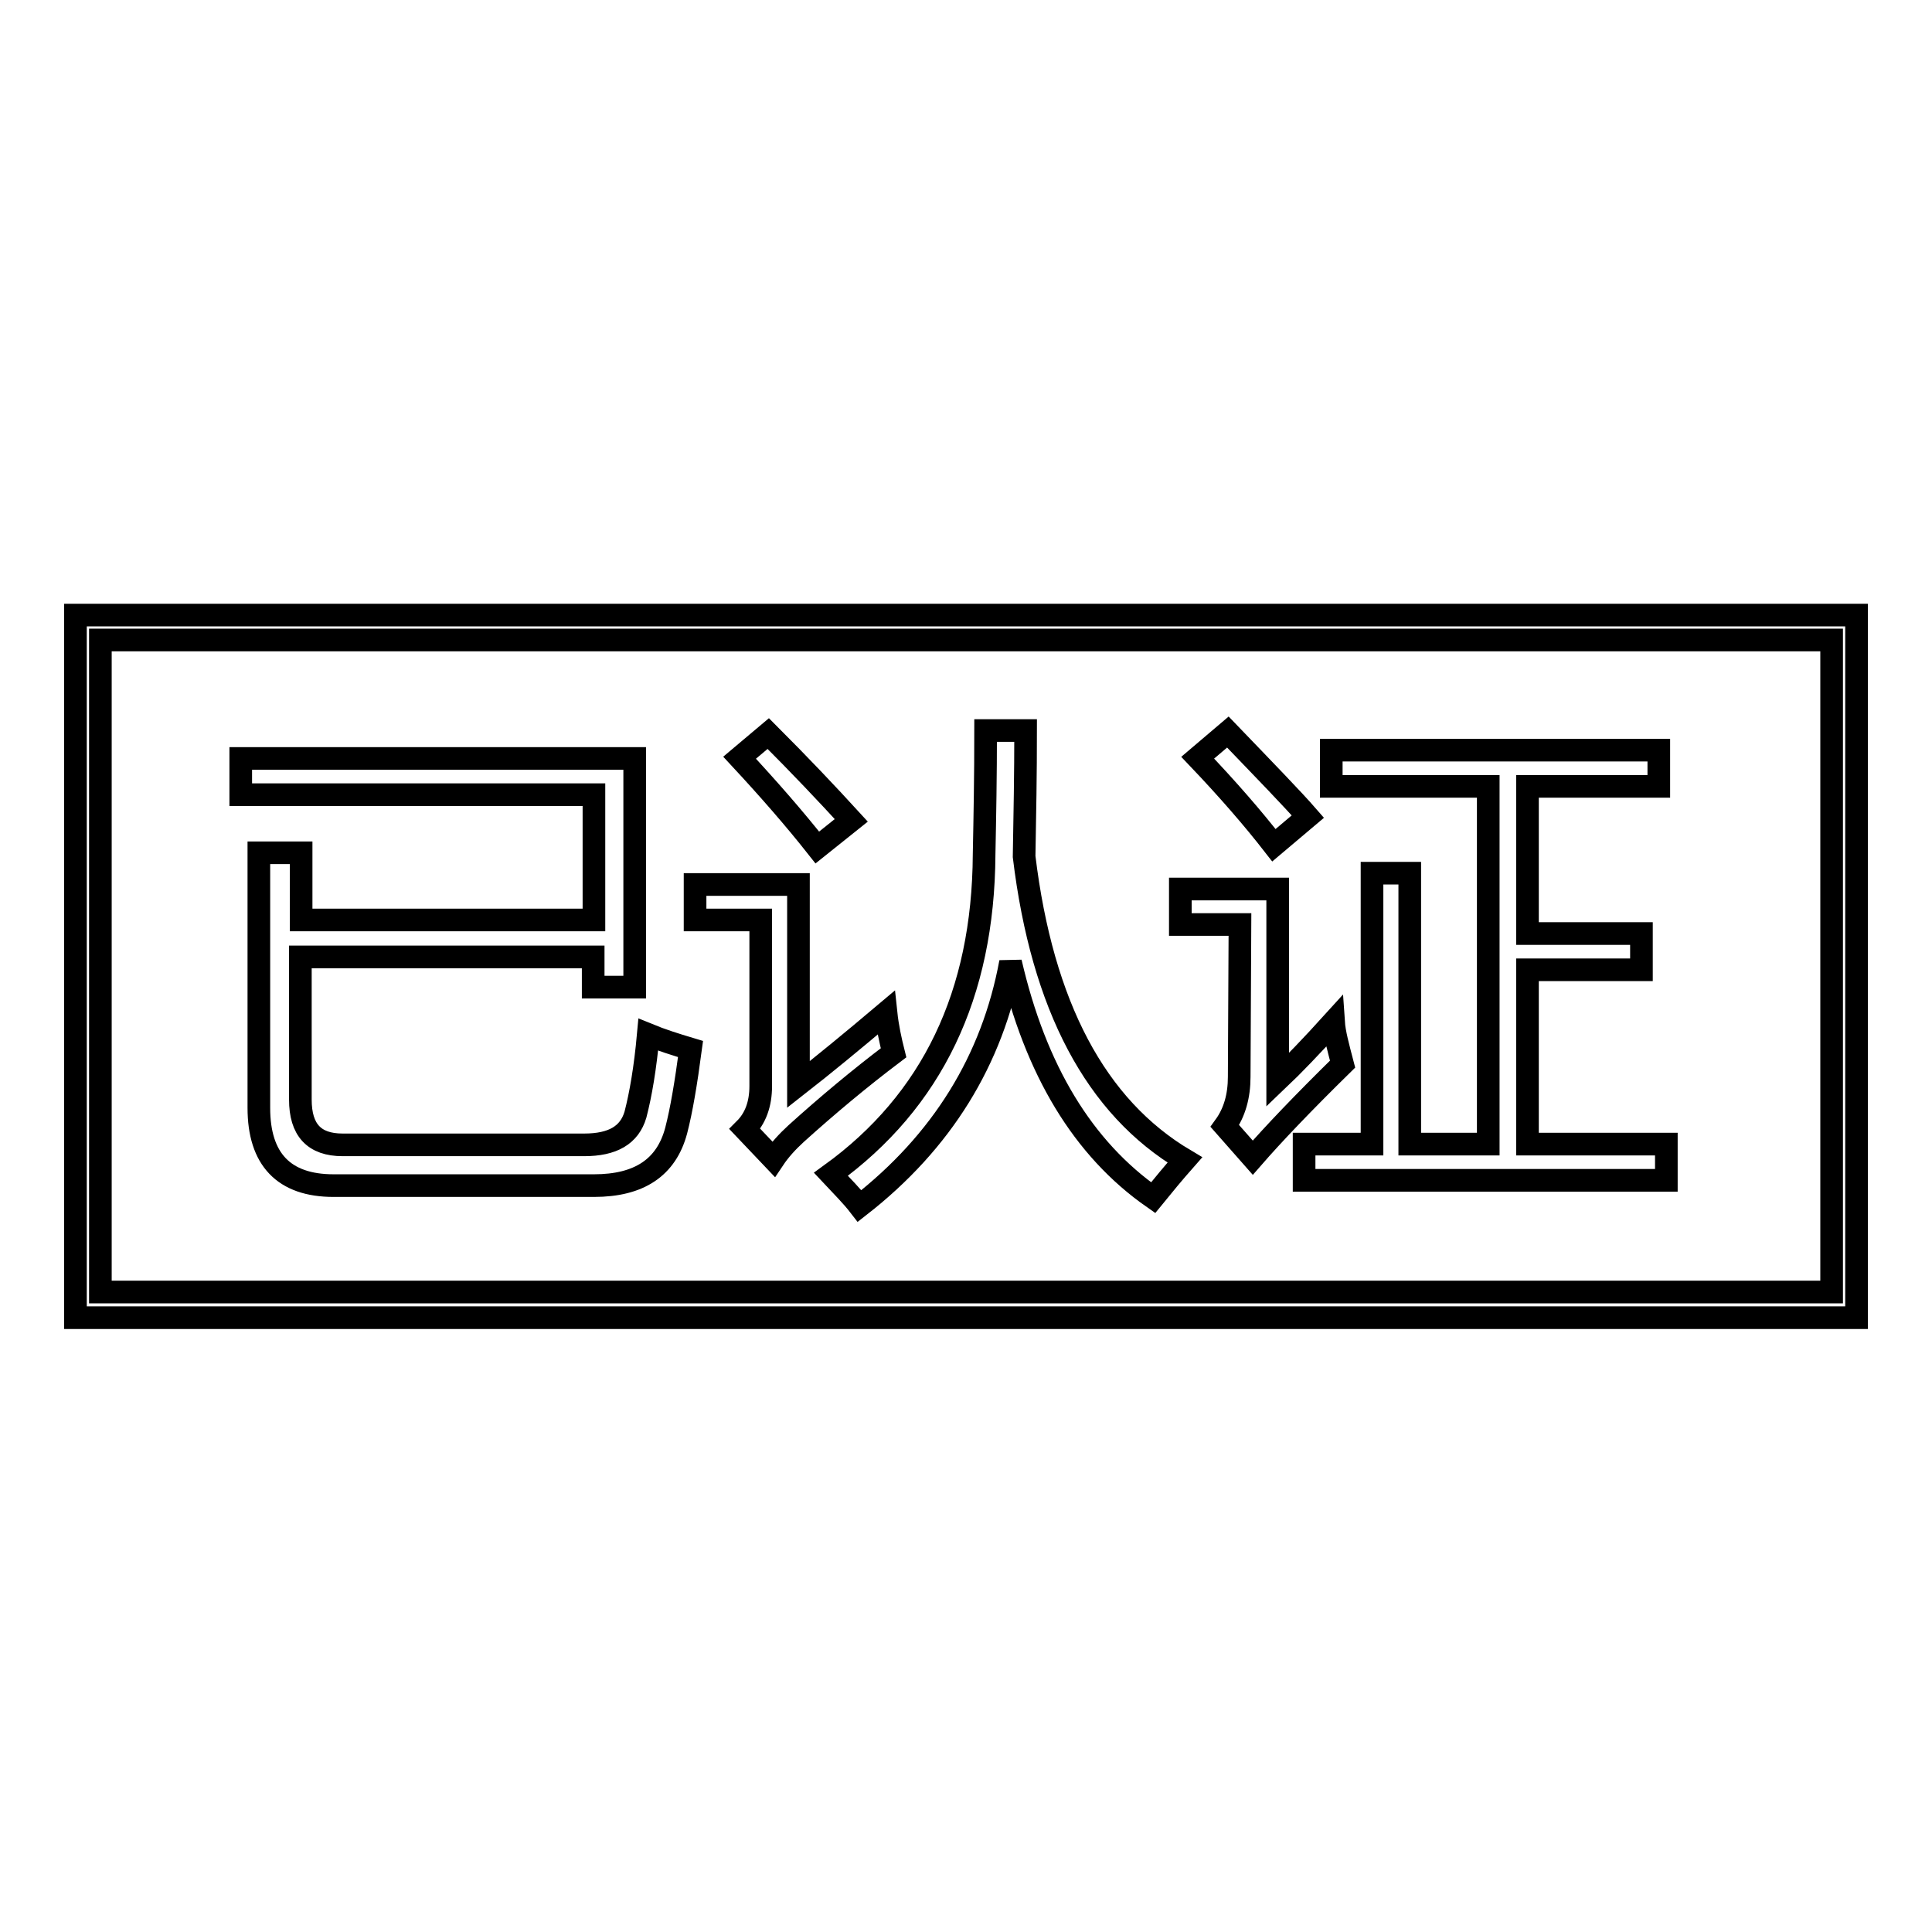 <?xml version="1.0" encoding="utf-8"?>
<!-- Svg Vector Icons : http://www.onlinewebfonts.com/icon -->
<!DOCTYPE svg PUBLIC "-//W3C//DTD SVG 1.1//EN" "http://www.w3.org/Graphics/SVG/1.1/DTD/svg11.dtd">
<svg version="1.1" xmlns="http://www.w3.org/2000/svg" xmlns:xlink="http://www.w3.org/1999/xlink" x="0px" y="0px" viewBox="0 0 256 256" enable-background="new 0 0 256 256" xml:space="preserve">
<g> <path stroke-width="3" fill-opacity="0" stroke="#000000"  d="M10,81.5v93.1h236V81.5H10z M242.7,171.2H13.3V84.8h229.4L242.7,171.2L242.7,171.2z M173.3,108.2 c-2-2.3-5.6-6-10.6-11.2l-4,3.4c4,4.2,7.3,8,10.1,11.6L173.3,108.2z M164.2,142.7c0,2.5-0.6,4.7-1.9,6.5l3.7,4.2 c2.7-3.1,6.6-7.2,11.9-12.4c-0.6-2.3-1.1-4.1-1.2-5.6c-2.9,3.2-5.4,5.8-7.4,7.7v-25.3h-12.9v4.7h7.9L164.2,142.7L164.2,142.7z  M197.1,151.6h-10.3v-35.9h-5v35.9h-9v4.8h48v-4.8h-18.4v0v-23.1h15.1v-4.8h-15.1v-19.5h17.4v-4.8h-43.4v4.8h20.8V151.6z  M78.7,121.9H39.9V113h-5.6v33.8c0,6.8,3.3,10.3,9.9,10.3h34.5c6,0,9.6-2.4,10.9-7.3c0.7-2.7,1.3-6.3,1.9-10.8 c-2-0.6-3.9-1.2-5.6-1.9c-0.4,4.4-1,7.9-1.7,10.6c-0.8,2.7-3,4-6.8,4h-32c-3.8,0-5.6-2-5.6-6v-18.9h38.8v4h5.5v-30.3H31.9v4.8h46.8 V121.9z M100.8,143.9c0,2.4-0.7,4.3-2.1,5.7l3.8,4c0.8-1.2,1.8-2.3,3-3.4c4.1-3.7,8.4-7.3,12.9-10.7c-0.4-1.6-0.8-3.4-1-5.3 c-4.5,3.8-8.4,7-11.6,9.5v-26.5H92.1v4.7h8.7L100.8,143.9L100.8,143.9z M110.1,155.6c1.5,1.6,2.8,2.9,3.8,4.2 c10.9-8.5,17.6-19.3,20-32.3c3.3,14.3,9.6,24.7,18.9,31.2c1.3-1.6,2.7-3.3,4.2-5c-11.8-7-18.9-20.4-21.3-40.2 c0.1-5.5,0.2-11,0.2-16.7h-5.3c0,6.1-0.1,11.5-0.2,16.4C130.3,131.8,123.5,145.9,110.1,155.6z M112.8,108.7 c-3.2-3.5-6.8-7.3-11-11.5l-3.8,3.2c3.9,4.2,7.3,8.1,10.3,11.9L112.8,108.7z"/></g>
</svg>